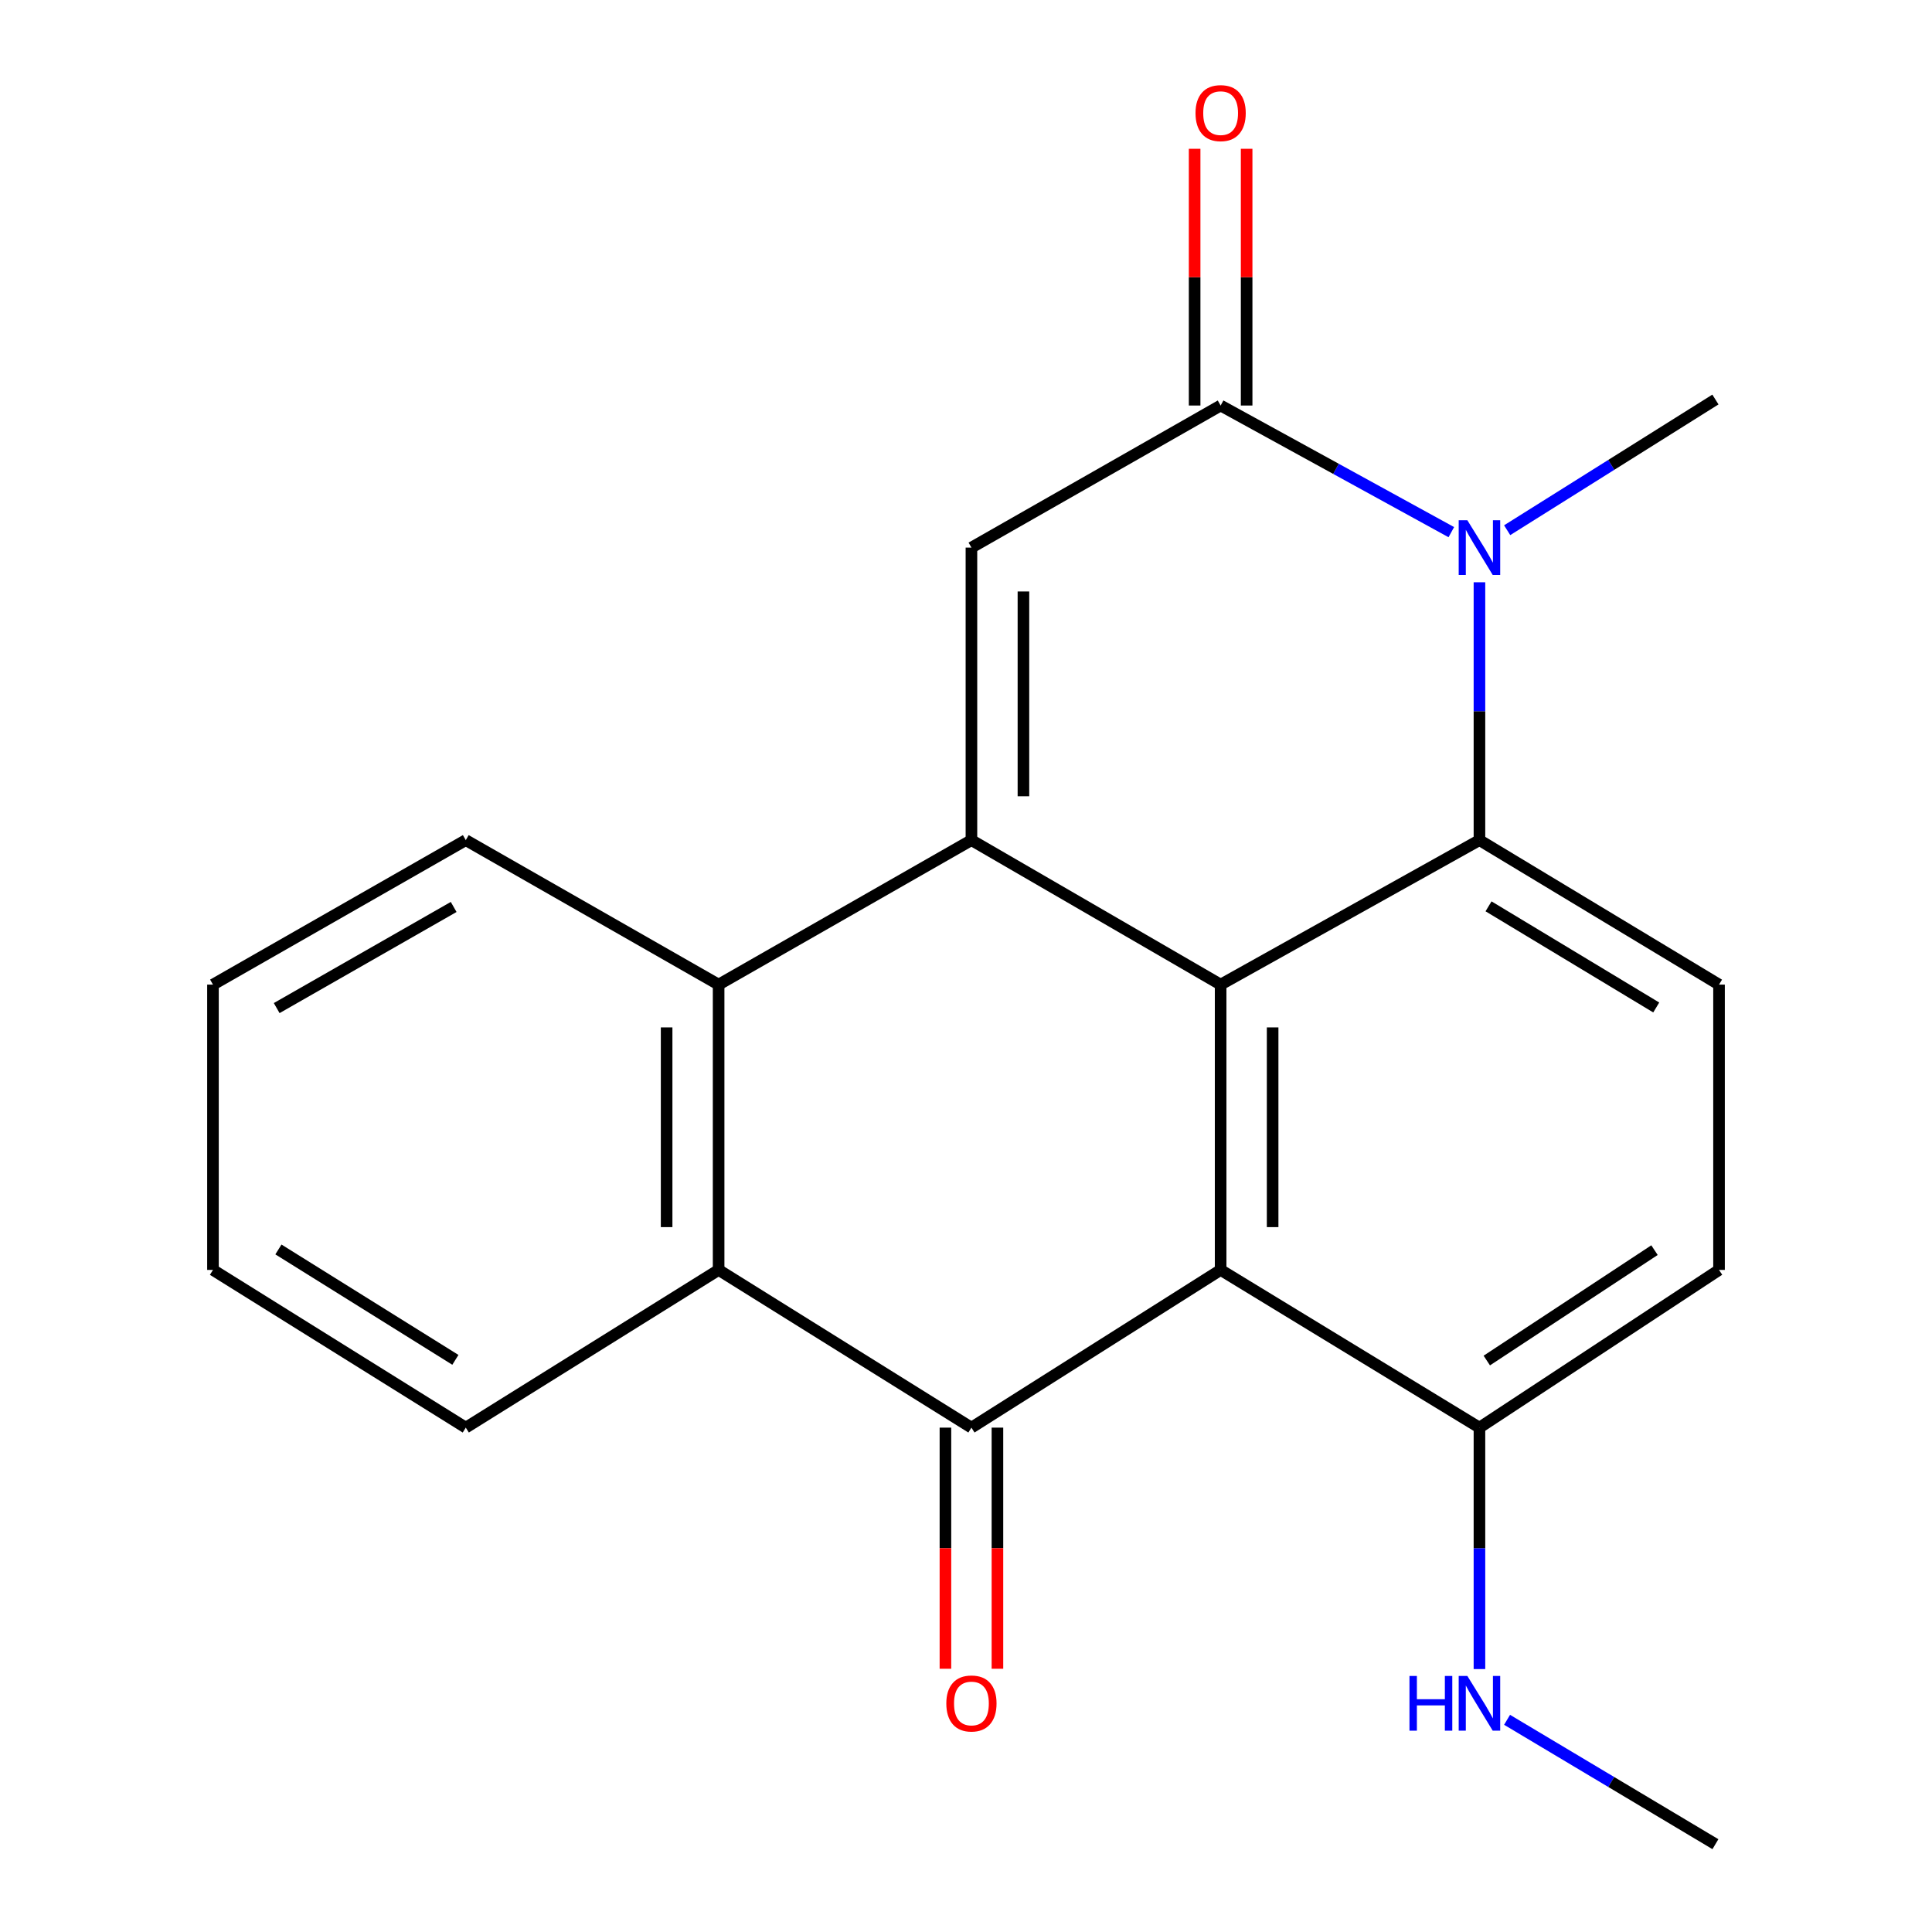 <?xml version='1.0' encoding='iso-8859-1'?>
<svg version='1.1' baseProfile='full'
              xmlns='http://www.w3.org/2000/svg'
                      xmlns:rdkit='http://www.rdkit.org/xml'
                      xmlns:xlink='http://www.w3.org/1999/xlink'
                  xml:space='preserve'
width='1000px' height='1000px' viewBox='0 0 1000 1000'>
<!-- END OF HEADER -->
<rect style='opacity:1.0;fill:#FFFFFF;stroke:none' width='1000' height='1000' x='0' y='0'> </rect>
<path class='bond-0' d='M 502.811,434.853 L 631.796,509.633' style='fill:none;fill-rule:evenodd;stroke:#000000;stroke-width:6px;stroke-linecap:butt;stroke-linejoin:miter;stroke-opacity:1' />
<path class='bond-6' d='M 502.811,434.853 L 502.811,283.438' style='fill:none;fill-rule:evenodd;stroke:#000000;stroke-width:6px;stroke-linecap:butt;stroke-linejoin:miter;stroke-opacity:1' />
<path class='bond-6' d='M 529.727,412.141 L 529.727,306.151' style='fill:none;fill-rule:evenodd;stroke:#000000;stroke-width:6px;stroke-linecap:butt;stroke-linejoin:miter;stroke-opacity:1' />
<path class='bond-7' d='M 502.811,434.853 L 371.957,509.633' style='fill:none;fill-rule:evenodd;stroke:#000000;stroke-width:6px;stroke-linecap:butt;stroke-linejoin:miter;stroke-opacity:1' />
<path class='bond-1' d='M 631.796,509.633 L 631.796,657.309' style='fill:none;fill-rule:evenodd;stroke:#000000;stroke-width:6px;stroke-linecap:butt;stroke-linejoin:miter;stroke-opacity:1' />
<path class='bond-1' d='M 658.711,531.784 L 658.711,635.158' style='fill:none;fill-rule:evenodd;stroke:#000000;stroke-width:6px;stroke-linecap:butt;stroke-linejoin:miter;stroke-opacity:1' />
<path class='bond-3' d='M 631.796,509.633 L 765.76,434.853' style='fill:none;fill-rule:evenodd;stroke:#000000;stroke-width:6px;stroke-linecap:butt;stroke-linejoin:miter;stroke-opacity:1' />
<path class='bond-10' d='M 631.796,657.309 L 765.76,738.938' style='fill:none;fill-rule:evenodd;stroke:#000000;stroke-width:6px;stroke-linecap:butt;stroke-linejoin:miter;stroke-opacity:1' />
<path class='bond-21' d='M 631.796,657.309 L 502.811,738.938' style='fill:none;fill-rule:evenodd;stroke:#000000;stroke-width:6px;stroke-linecap:butt;stroke-linejoin:miter;stroke-opacity:1' />
<path class='bond-2' d='M 502.811,738.938 L 371.957,657.309' style='fill:none;fill-rule:evenodd;stroke:#000000;stroke-width:6px;stroke-linecap:butt;stroke-linejoin:miter;stroke-opacity:1' />
<path class='bond-11' d='M 489.353,738.938 L 489.353,801.342' style='fill:none;fill-rule:evenodd;stroke:#000000;stroke-width:6px;stroke-linecap:butt;stroke-linejoin:miter;stroke-opacity:1' />
<path class='bond-11' d='M 489.353,801.342 L 489.353,863.747' style='fill:none;fill-rule:evenodd;stroke:#FF0000;stroke-width:6px;stroke-linecap:butt;stroke-linejoin:miter;stroke-opacity:1' />
<path class='bond-11' d='M 516.269,738.938 L 516.269,801.342' style='fill:none;fill-rule:evenodd;stroke:#000000;stroke-width:6px;stroke-linecap:butt;stroke-linejoin:miter;stroke-opacity:1' />
<path class='bond-11' d='M 516.269,801.342 L 516.269,863.747' style='fill:none;fill-rule:evenodd;stroke:#FF0000;stroke-width:6px;stroke-linecap:butt;stroke-linejoin:miter;stroke-opacity:1' />
<path class='bond-9' d='M 765.76,434.853 L 889.766,509.633' style='fill:none;fill-rule:evenodd;stroke:#000000;stroke-width:6px;stroke-linecap:butt;stroke-linejoin:miter;stroke-opacity:1' />
<path class='bond-9' d='M 770.462,469.119 L 857.266,521.465' style='fill:none;fill-rule:evenodd;stroke:#000000;stroke-width:6px;stroke-linecap:butt;stroke-linejoin:miter;stroke-opacity:1' />
<path class='bond-22' d='M 765.76,434.853 L 765.76,368.118' style='fill:none;fill-rule:evenodd;stroke:#000000;stroke-width:6px;stroke-linecap:butt;stroke-linejoin:miter;stroke-opacity:1' />
<path class='bond-22' d='M 765.76,368.118 L 765.76,301.384' style='fill:none;fill-rule:evenodd;stroke:#0000FF;stroke-width:6px;stroke-linecap:butt;stroke-linejoin:miter;stroke-opacity:1' />
<path class='bond-4' d='M 751.2,275.446 L 691.498,242.672' style='fill:none;fill-rule:evenodd;stroke:#0000FF;stroke-width:6px;stroke-linecap:butt;stroke-linejoin:miter;stroke-opacity:1' />
<path class='bond-4' d='M 691.498,242.672 L 631.796,209.899' style='fill:none;fill-rule:evenodd;stroke:#000000;stroke-width:6px;stroke-linecap:butt;stroke-linejoin:miter;stroke-opacity:1' />
<path class='bond-15' d='M 780.105,274.436 L 834.001,240.613' style='fill:none;fill-rule:evenodd;stroke:#0000FF;stroke-width:6px;stroke-linecap:butt;stroke-linejoin:miter;stroke-opacity:1' />
<path class='bond-15' d='M 834.001,240.613 L 887.897,206.789' style='fill:none;fill-rule:evenodd;stroke:#000000;stroke-width:6px;stroke-linecap:butt;stroke-linejoin:miter;stroke-opacity:1' />
<path class='bond-5' d='M 631.796,209.899 L 502.811,283.438' style='fill:none;fill-rule:evenodd;stroke:#000000;stroke-width:6px;stroke-linecap:butt;stroke-linejoin:miter;stroke-opacity:1' />
<path class='bond-12' d='M 645.254,209.899 L 645.254,143.458' style='fill:none;fill-rule:evenodd;stroke:#000000;stroke-width:6px;stroke-linecap:butt;stroke-linejoin:miter;stroke-opacity:1' />
<path class='bond-12' d='M 645.254,143.458 L 645.254,77.016' style='fill:none;fill-rule:evenodd;stroke:#FF0000;stroke-width:6px;stroke-linecap:butt;stroke-linejoin:miter;stroke-opacity:1' />
<path class='bond-12' d='M 618.338,209.899 L 618.338,143.458' style='fill:none;fill-rule:evenodd;stroke:#000000;stroke-width:6px;stroke-linecap:butt;stroke-linejoin:miter;stroke-opacity:1' />
<path class='bond-12' d='M 618.338,143.458 L 618.338,77.016' style='fill:none;fill-rule:evenodd;stroke:#FF0000;stroke-width:6px;stroke-linecap:butt;stroke-linejoin:miter;stroke-opacity:1' />
<path class='bond-8' d='M 371.957,509.633 L 371.957,657.309' style='fill:none;fill-rule:evenodd;stroke:#000000;stroke-width:6px;stroke-linecap:butt;stroke-linejoin:miter;stroke-opacity:1' />
<path class='bond-8' d='M 345.042,531.784 L 345.042,635.158' style='fill:none;fill-rule:evenodd;stroke:#000000;stroke-width:6px;stroke-linecap:butt;stroke-linejoin:miter;stroke-opacity:1' />
<path class='bond-16' d='M 371.957,509.633 L 241.088,434.853' style='fill:none;fill-rule:evenodd;stroke:#000000;stroke-width:6px;stroke-linecap:butt;stroke-linejoin:miter;stroke-opacity:1' />
<path class='bond-17' d='M 371.957,657.309 L 241.088,738.938' style='fill:none;fill-rule:evenodd;stroke:#000000;stroke-width:6px;stroke-linecap:butt;stroke-linejoin:miter;stroke-opacity:1' />
<path class='bond-13' d='M 889.766,509.633 L 889.766,657.309' style='fill:none;fill-rule:evenodd;stroke:#000000;stroke-width:6px;stroke-linecap:butt;stroke-linejoin:miter;stroke-opacity:1' />
<path class='bond-14' d='M 765.76,738.938 L 765.76,801.422' style='fill:none;fill-rule:evenodd;stroke:#000000;stroke-width:6px;stroke-linecap:butt;stroke-linejoin:miter;stroke-opacity:1' />
<path class='bond-14' d='M 765.76,801.422 L 765.76,863.907' style='fill:none;fill-rule:evenodd;stroke:#0000FF;stroke-width:6px;stroke-linecap:butt;stroke-linejoin:miter;stroke-opacity:1' />
<path class='bond-24' d='M 765.76,738.938 L 889.766,657.309' style='fill:none;fill-rule:evenodd;stroke:#000000;stroke-width:6px;stroke-linecap:butt;stroke-linejoin:miter;stroke-opacity:1' />
<path class='bond-24' d='M 769.562,704.212 L 856.366,647.072' style='fill:none;fill-rule:evenodd;stroke:#000000;stroke-width:6px;stroke-linecap:butt;stroke-linejoin:miter;stroke-opacity:1' />
<path class='bond-18' d='M 780.056,890.169 L 833.976,922.357' style='fill:none;fill-rule:evenodd;stroke:#0000FF;stroke-width:6px;stroke-linecap:butt;stroke-linejoin:miter;stroke-opacity:1' />
<path class='bond-18' d='M 833.976,922.357 L 887.897,954.545' style='fill:none;fill-rule:evenodd;stroke:#000000;stroke-width:6px;stroke-linecap:butt;stroke-linejoin:miter;stroke-opacity:1' />
<path class='bond-20' d='M 241.088,434.853 L 110.234,509.633' style='fill:none;fill-rule:evenodd;stroke:#000000;stroke-width:6px;stroke-linecap:butt;stroke-linejoin:miter;stroke-opacity:1' />
<path class='bond-20' d='M 234.815,469.439 L 143.217,521.785' style='fill:none;fill-rule:evenodd;stroke:#000000;stroke-width:6px;stroke-linecap:butt;stroke-linejoin:miter;stroke-opacity:1' />
<path class='bond-23' d='M 241.088,738.938 L 110.234,657.309' style='fill:none;fill-rule:evenodd;stroke:#000000;stroke-width:6px;stroke-linecap:butt;stroke-linejoin:miter;stroke-opacity:1' />
<path class='bond-23' d='M 235.706,703.857 L 144.108,646.717' style='fill:none;fill-rule:evenodd;stroke:#000000;stroke-width:6px;stroke-linecap:butt;stroke-linejoin:miter;stroke-opacity:1' />
<path class='bond-19' d='M 110.234,657.309 L 110.234,509.633' style='fill:none;fill-rule:evenodd;stroke:#000000;stroke-width:6px;stroke-linecap:butt;stroke-linejoin:miter;stroke-opacity:1' />
<path  class='atom-5' d='M 759.5 269.278
L 768.78 284.278
Q 769.7 285.758, 771.18 288.438
Q 772.66 291.118, 772.74 291.278
L 772.74 269.278
L 776.5 269.278
L 776.5 297.598
L 772.62 297.598
L 762.66 281.198
Q 761.5 279.278, 760.26 277.078
Q 759.06 274.878, 758.7 274.198
L 758.7 297.598
L 755.02 297.598
L 755.02 269.278
L 759.5 269.278
' fill='#0000FF'/>
<path  class='atom-12' d='M 489.811 881.714
Q 489.811 874.914, 493.171 871.114
Q 496.531 867.314, 502.811 867.314
Q 509.091 867.314, 512.451 871.114
Q 515.811 874.914, 515.811 881.714
Q 515.811 888.594, 512.411 892.514
Q 509.011 896.394, 502.811 896.394
Q 496.571 896.394, 493.171 892.514
Q 489.811 888.634, 489.811 881.714
M 502.811 893.194
Q 507.131 893.194, 509.451 890.314
Q 511.811 887.394, 511.811 881.714
Q 511.811 876.154, 509.451 873.354
Q 507.131 870.514, 502.811 870.514
Q 498.491 870.514, 496.131 873.314
Q 493.811 876.114, 493.811 881.714
Q 493.811 887.434, 496.131 890.314
Q 498.491 893.194, 502.811 893.194
' fill='#FF0000'/>
<path  class='atom-13' d='M 618.796 58.55
Q 618.796 51.75, 622.156 47.95
Q 625.516 44.15, 631.796 44.15
Q 638.076 44.15, 641.436 47.95
Q 644.796 51.75, 644.796 58.55
Q 644.796 65.43, 641.396 69.35
Q 637.996 73.23, 631.796 73.23
Q 625.556 73.23, 622.156 69.35
Q 618.796 65.47, 618.796 58.55
M 631.796 70.03
Q 636.116 70.03, 638.436 67.15
Q 640.796 64.23, 640.796 58.55
Q 640.796 52.99, 638.436 50.19
Q 636.116 47.35, 631.796 47.35
Q 627.476 47.35, 625.116 50.15
Q 622.796 52.95, 622.796 58.55
Q 622.796 64.27, 625.116 67.15
Q 627.476 70.03, 631.796 70.03
' fill='#FF0000'/>
<path  class='atom-15' d='M 729.54 867.474
L 733.38 867.474
L 733.38 879.514
L 747.86 879.514
L 747.86 867.474
L 751.7 867.474
L 751.7 895.794
L 747.86 895.794
L 747.86 882.714
L 733.38 882.714
L 733.38 895.794
L 729.54 895.794
L 729.54 867.474
' fill='#0000FF'/>
<path  class='atom-15' d='M 759.5 867.474
L 768.78 882.474
Q 769.7 883.954, 771.18 886.634
Q 772.66 889.314, 772.74 889.474
L 772.74 867.474
L 776.5 867.474
L 776.5 895.794
L 772.62 895.794
L 762.66 879.394
Q 761.5 877.474, 760.26 875.274
Q 759.06 873.074, 758.7 872.394
L 758.7 895.794
L 755.02 895.794
L 755.02 867.474
L 759.5 867.474
' fill='#0000FF'/>
</svg>

